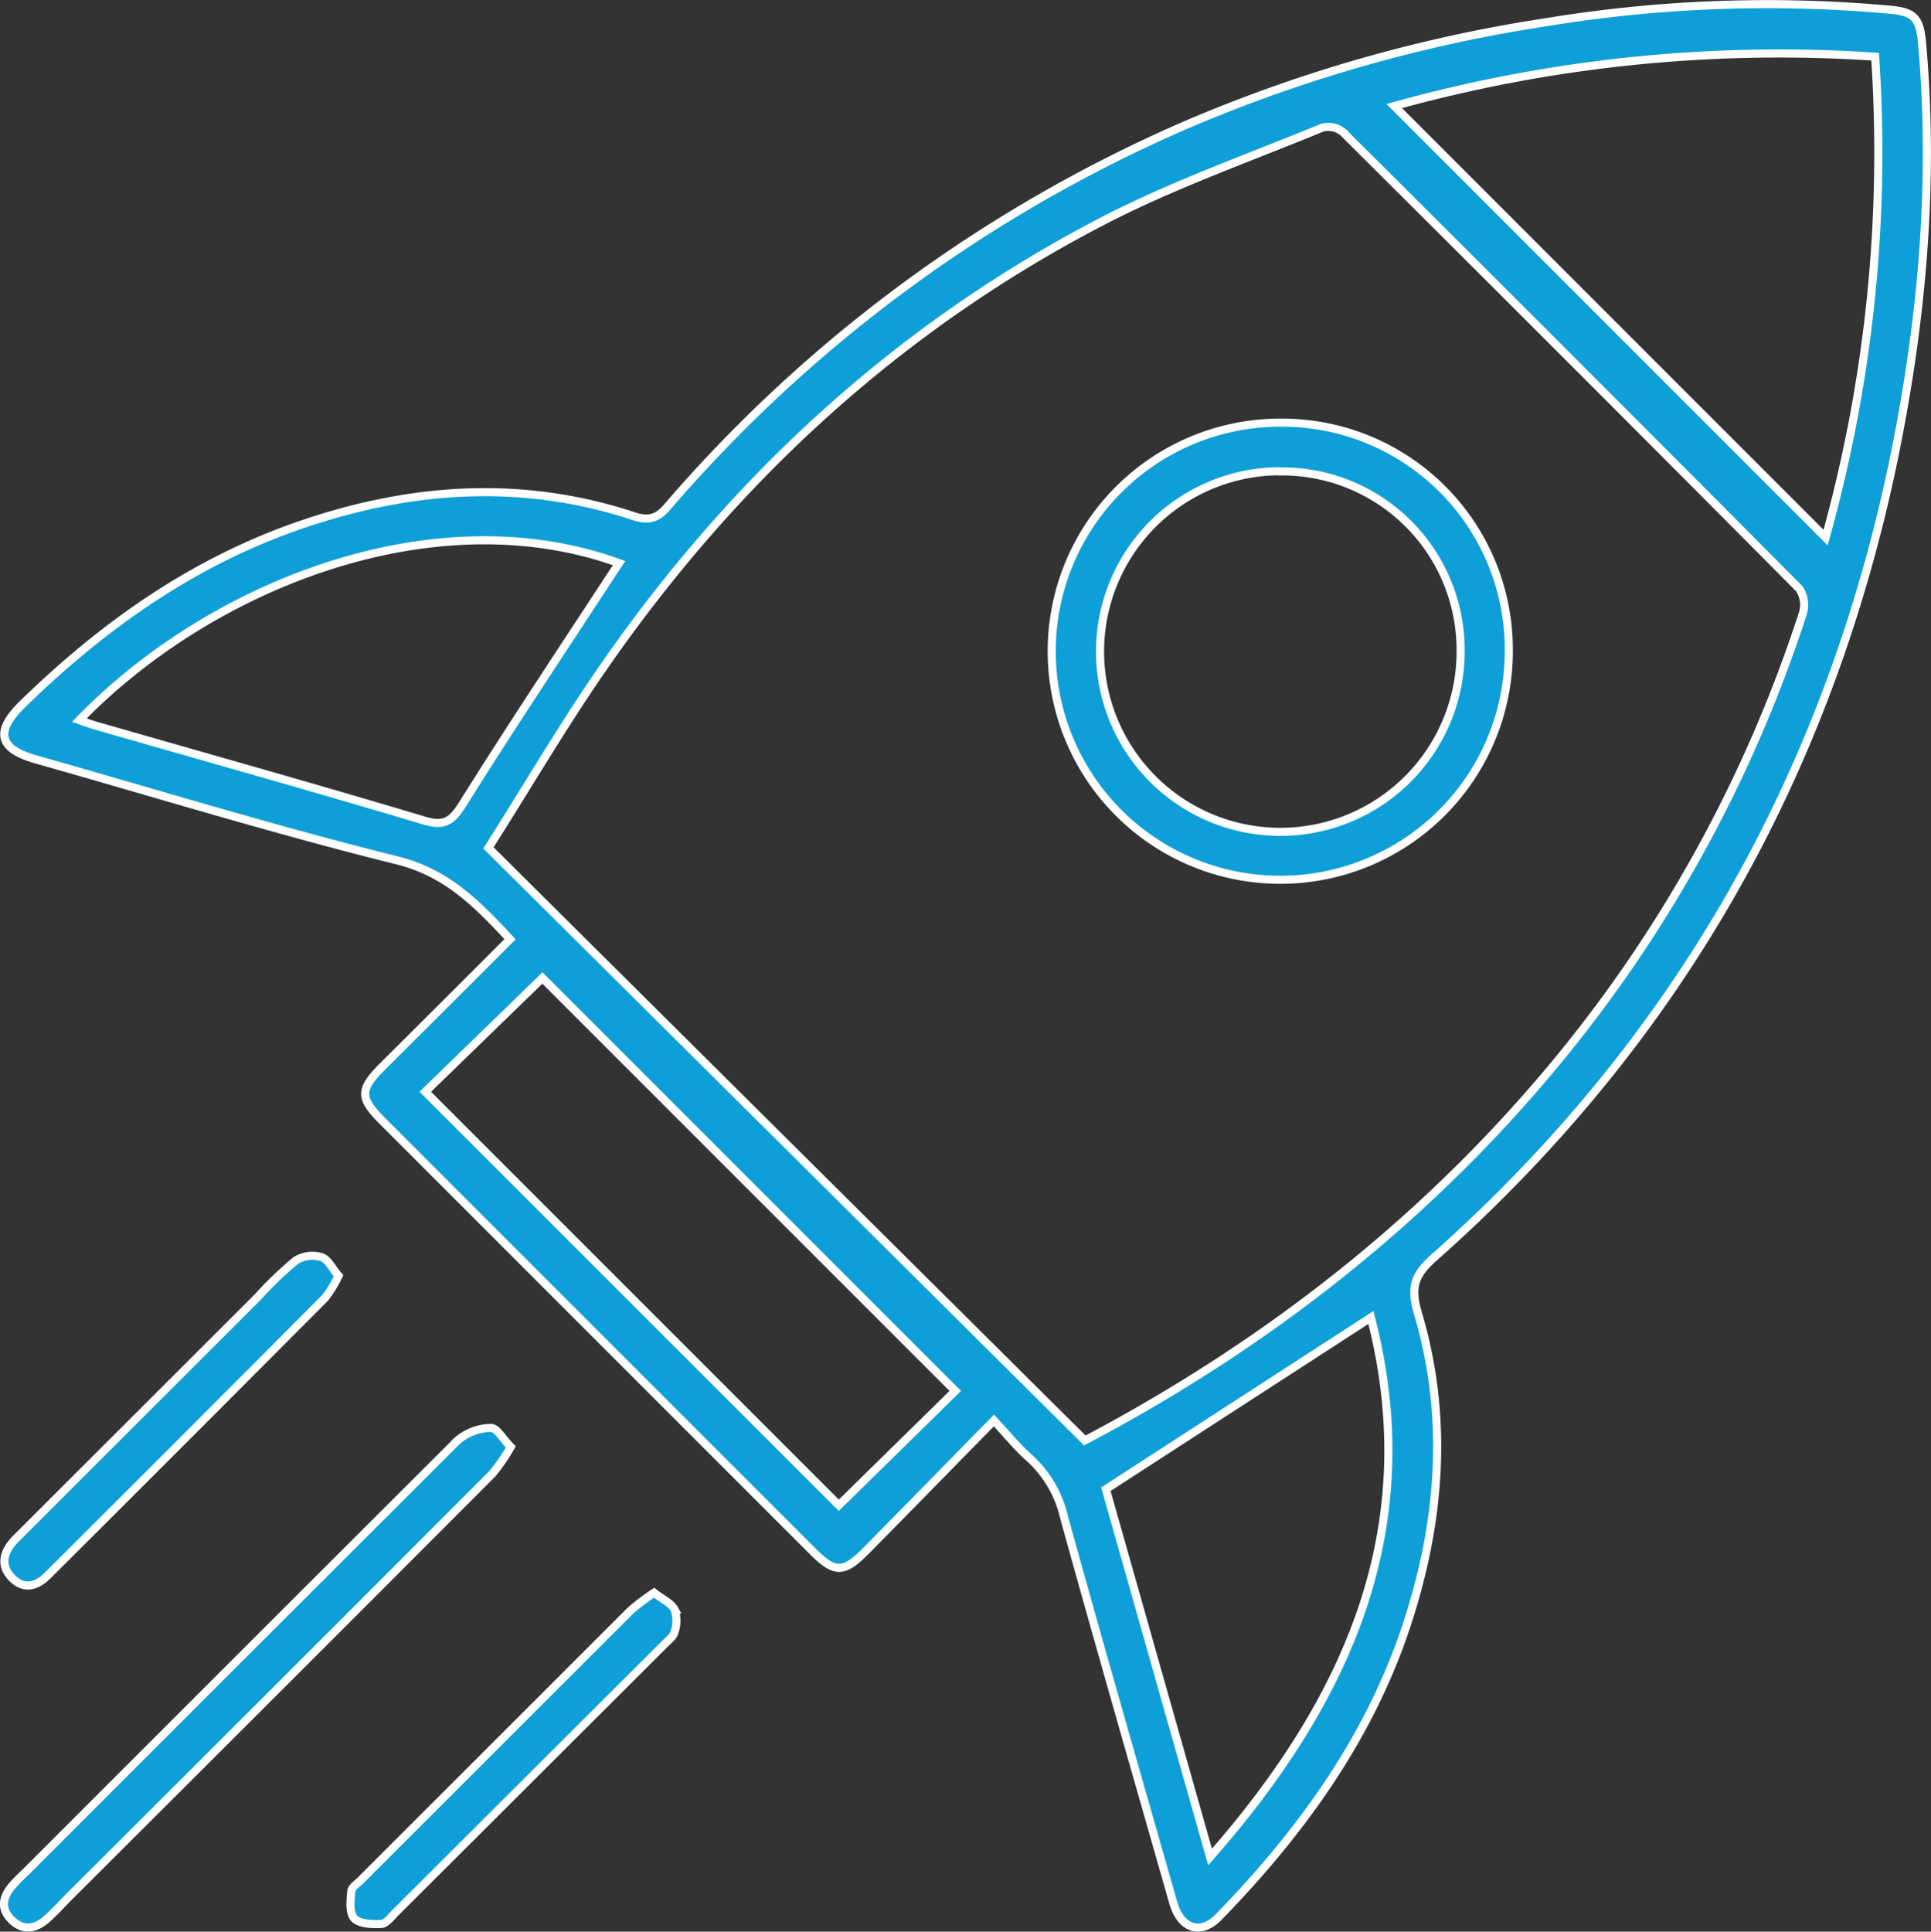 <svg xmlns="http://www.w3.org/2000/svg" viewBox="0 0 238.52 238.57"><rect x="0" y="0" width="238.52" height="238.57" fill="#333333" stroke="none"/><defs><style>.cls-1{fill:#0e9fd8;stroke:#fff;stroke-miterlimit:10;}</style></defs><g id="Calque_2" data-name="Calque 2"><g id="Calque_1-2" data-name="Calque 1"><path class="cls-1" d="M122.77,175.44c-5.52,5.63-10.64,10.87-15.79,16.08-2.78,2.82-3.86,2.81-6.59.08Q73.78,165,47.18,138.39c-2.76-2.76-2.76-3.83,0-6.6C52.44,126.55,57.69,121.33,63,116c-4-4.3-7.76-8.18-13.87-9.72C34.12,102.56,19.3,98,4.4,93.78-.16,92.48-.67,90.36,2.75,87c10-9.77,21.23-17.7,34.6-22.25,13.53-4.6,27.19-5.54,40.93-1,1.92.63,3,.23,4.22-1.23a177.7,177.7,0,0,1,63.62-46.93A182.46,182.46,0,0,1,190.88,2.76,168.28,168.28,0,0,1,233.47,1.2c2.92.27,3.67,1,3.94,4.06,1.55,17.32,0,34.42-3.48,51.4-8.11,39.13-26.88,72.13-56.8,98.66-2.39,2.12-2.93,3.65-2,6.82,3.72,12.5,2.88,25.05-1,37.4C169.63,214,161,226,150.56,236.74c-2.25,2.32-4.71,1.53-5.65-1.79-4.52-15.85-9.09-31.69-13.48-47.58a14.13,14.13,0,0,0-4.32-7.34C125.68,178.78,124.48,177.27,122.77,175.44ZM134,177.91c21.89-11.55,41.35-26.54,57.47-45.77A168.58,168.58,0,0,0,222.71,75.7a3.55,3.55,0,0,0-.47-3q-28.1-28.29-56.37-56.39a2.88,2.88,0,0,0-2.52-.55c-9.22,3.8-18.71,7.13-27.52,11.74-25,13.06-45.18,31.69-61.21,54.79-5.06,7.28-9.56,15-14.29,22.43ZM172.22,13.1,225.5,66.39A176.87,176.87,0,0,0,231.62,7,177.53,177.53,0,0,0,172.22,13.1ZM52.53,134.84l51.08,51.07L118,171.79l-51-51ZM9.8,88.94c.76.26,1.43.51,2.13.71,13.49,3.88,27,7.66,40.45,11.69,2.55.76,3.44.06,4.75-2,5.91-9.44,12.08-18.71,18.16-28,.38-.59.77-1.17,1.18-1.79C53.86,61.35,26.25,72,9.8,88.94Zm159.54,73.78L136.6,183.93l12.87,45.42C166.61,209.85,176,188.62,169.34,162.72Z"/><path class="cls-1" d="M63.09,178.71a23.06,23.06,0,0,1-2.27,3.3q-26.05,26.1-52.16,52.12c-.94.94-1.83,1.94-2.82,2.83-1.41,1.28-3,1.58-4.44.13s-1-2.91.17-4.26c.72-.81,1.53-1.53,2.29-2.3q26.33-26.35,52.69-52.65a6.52,6.52,0,0,1,4.08-1.52C61.36,176.33,62.15,177.76,63.09,178.71Z"/><path class="cls-1" d="M41.82,157.57a15,15,0,0,1-1.67,2.73Q23.07,177.46,5.91,194.56c-1.45,1.45-3.07,1.83-4.55.19S.6,191.4,2,190l29.85-29.82a47,47,0,0,1,4.67-4.49,3.91,3.91,0,0,1,3.14-.44C40.52,155.48,41,156.65,41.82,157.57Z"/><path class="cls-1" d="M80.79,196.71c1,.79,2.1,1.26,2.53,2.07a4.27,4.27,0,0,1,0,2.78c-.14.58-.78,1.05-1.25,1.52L48.82,236.25c-.53.53-1.12,1.34-1.72,1.37-1.13.06-2.67,0-3.32-.66s-.5-2.2-.39-3.33c0-.53.78-1,1.25-1.49q16.61-16.6,33.22-33.2A28.39,28.39,0,0,1,80.79,196.71Z"/><path class="cls-1" d="M158.31,52.2a28,28,0,0,1,28.06,28.15A28.23,28.23,0,1,1,158.31,52.2Zm-.07,6a22.27,22.27,0,1,0,22.18,22.23A22.06,22.06,0,0,0,158.24,58.22Z"/></g></g></svg>